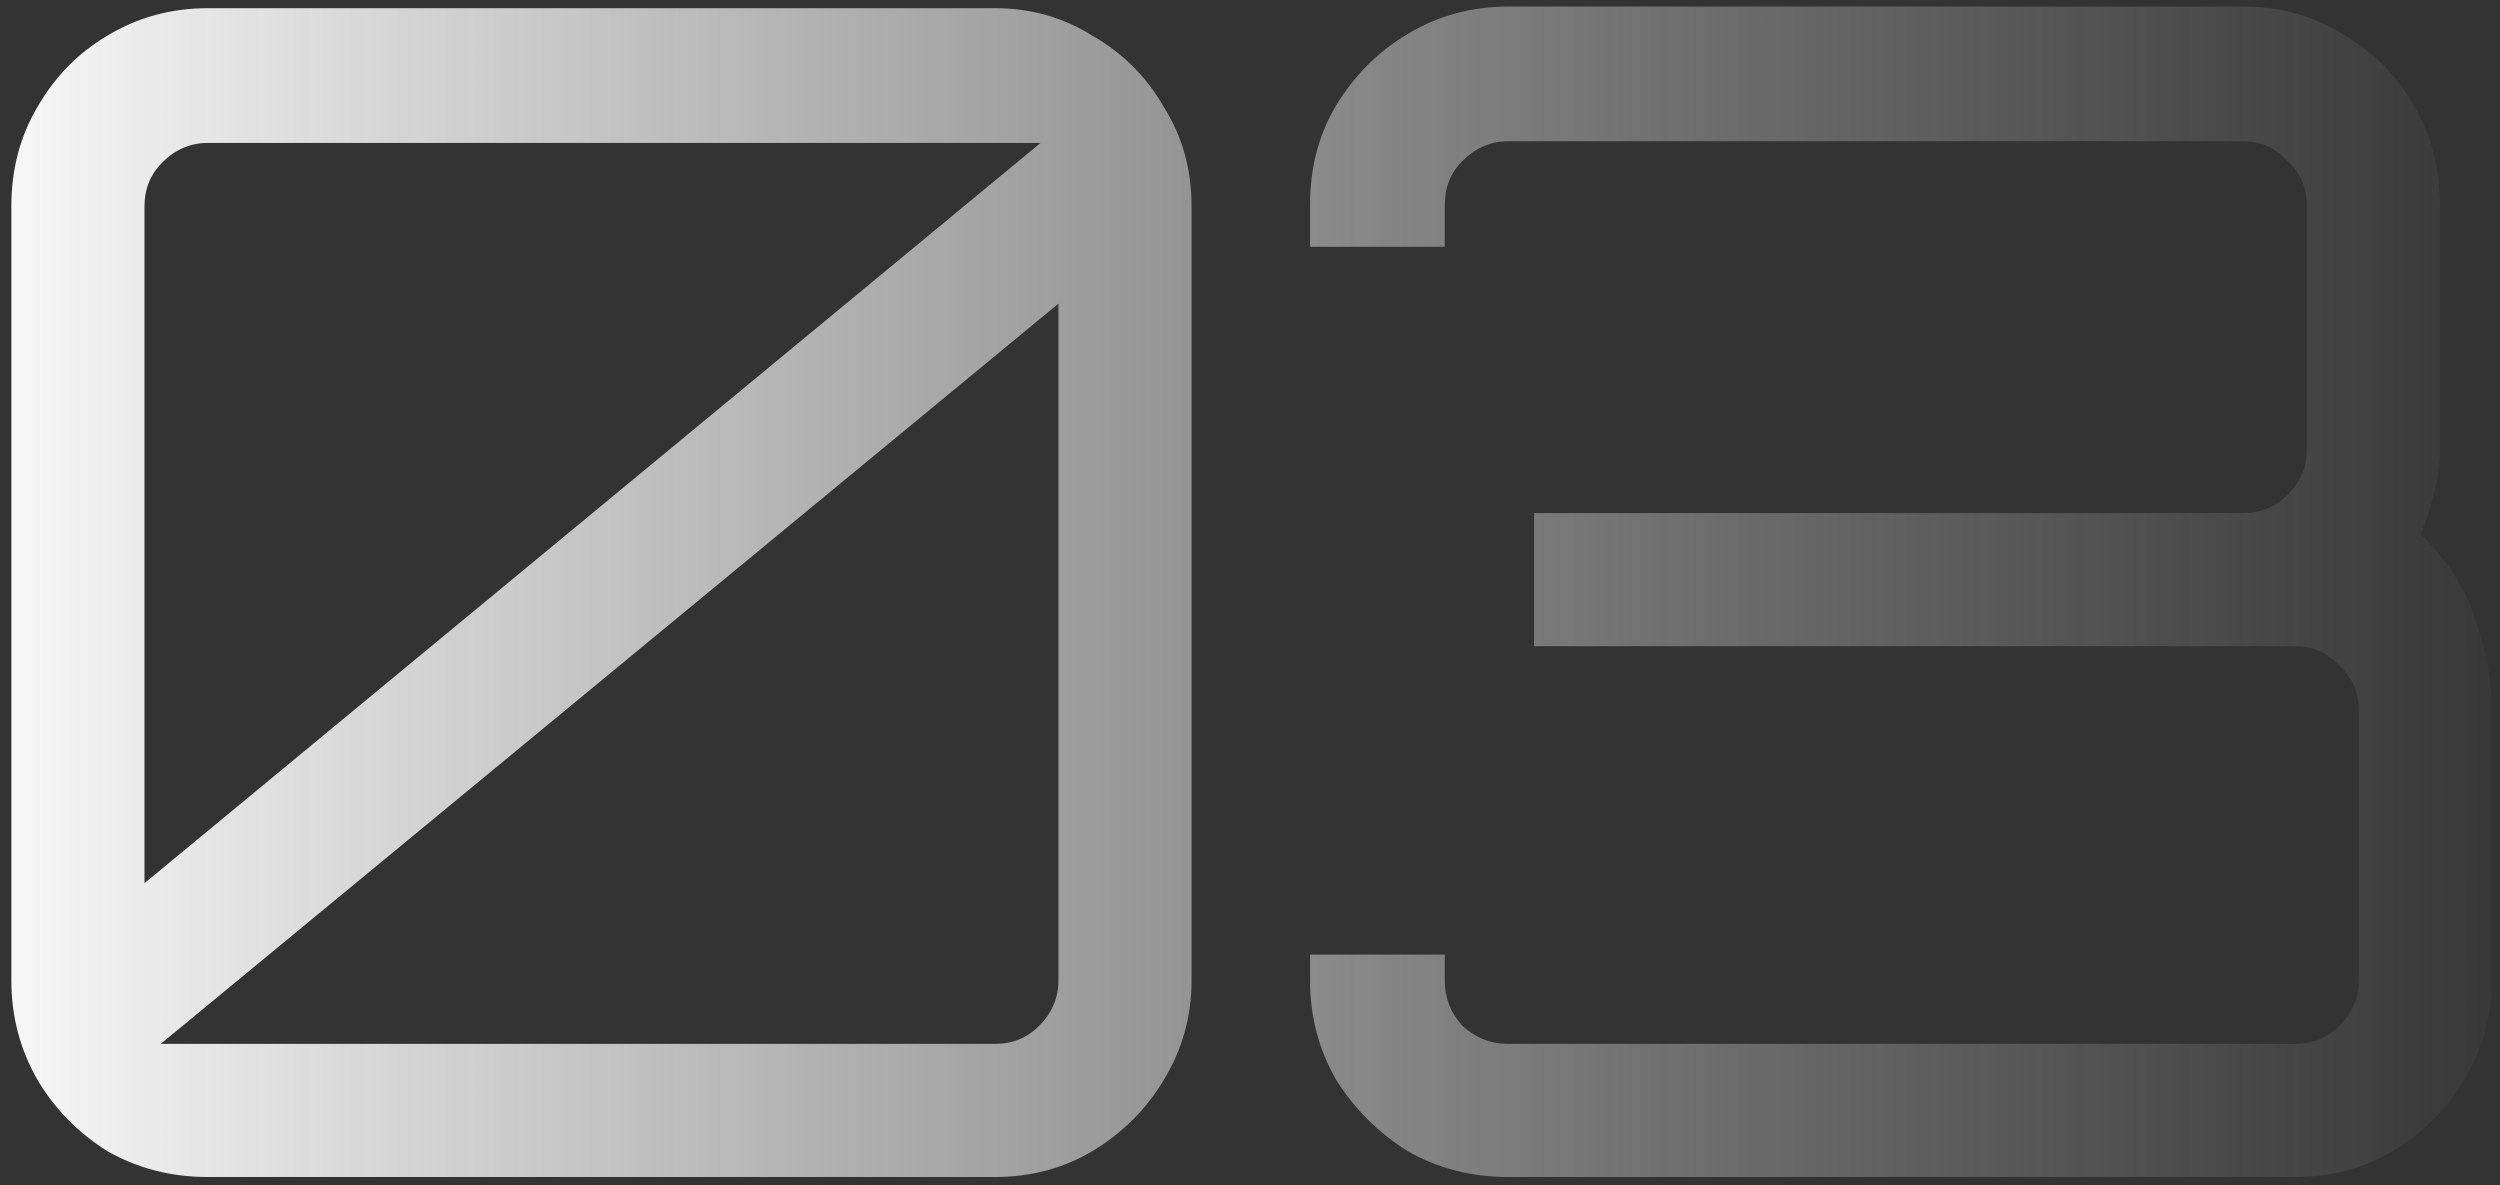 <svg width="154" height="73" viewBox="0 0 154 73" fill="none" xmlns="http://www.w3.org/2000/svg">
<rect x="0" y="0" width="154" height="73" fill="#333333" stroke="none"/>
<path d="M12.8 72.504C10.533 72.504 8.467 71.971 6.6 70.904C4.8 69.771 3.367 68.304 2.3 66.504C1.233 64.637 0.7 62.604 0.7 60.404V12.704C0.7 10.437 1.233 8.404 2.3 6.604C3.367 4.737 4.8 3.271 6.6 2.204C8.467 1.071 10.533 0.504 12.8 0.504H61.3C63.5 0.504 65.5 1.071 67.3 2.204C69.167 3.271 70.633 4.737 71.7 6.604C72.833 8.404 73.4 10.437 73.4 12.704V60.404C73.4 62.604 72.833 64.637 71.7 66.504C70.633 68.304 69.167 69.771 67.3 70.904C65.5 71.971 63.5 72.504 61.3 72.504H12.8ZM9.9 64.304H61.3C62.367 64.304 63.267 63.937 64 63.204C64.8 62.404 65.2 61.471 65.2 60.404V18.704L9.9 64.304ZM8.9 54.404L64.1 8.804H12.8C11.733 8.804 10.8 9.204 10 10.004C9.267 10.737 8.9 11.637 8.9 12.704V54.404ZM92.898 72.504C90.632 72.504 88.565 71.971 86.698 70.904C84.898 69.771 83.432 68.304 82.298 66.504C81.232 64.637 80.698 62.604 80.698 60.404V58.804H88.998V60.404C88.998 61.471 89.365 62.404 90.098 63.204C90.898 63.937 91.832 64.304 92.898 64.304H141.398C142.465 64.304 143.365 63.937 144.098 63.204C144.898 62.404 145.298 61.471 145.298 60.404V43.704C145.298 42.637 144.898 41.737 144.098 41.004C143.365 40.204 142.465 39.804 141.398 39.804H94.498V31.604H138.198C139.265 31.604 140.165 31.237 140.898 30.504C141.698 29.704 142.098 28.771 142.098 27.704V12.604C142.098 11.537 141.698 10.637 140.898 9.904C140.165 9.104 139.265 8.704 138.198 8.704H92.898C91.832 8.704 90.898 9.104 90.098 9.904C89.365 10.637 88.998 11.537 88.998 12.604V15.204H80.698V12.604C80.698 10.337 81.232 8.304 82.298 6.504C83.432 4.637 84.898 3.171 86.698 2.104C88.565 0.971 90.632 0.404 92.898 0.404H138.198C140.465 0.404 142.498 0.971 144.298 2.104C146.165 3.171 147.632 4.637 148.698 6.504C149.765 8.304 150.298 10.337 150.298 12.604V27.704C150.298 28.637 150.165 29.571 149.898 30.504C149.698 31.371 149.432 32.171 149.098 32.904C150.765 34.504 151.898 36.271 152.498 38.204C153.165 40.137 153.498 41.971 153.498 43.704V60.404C153.498 62.604 152.932 64.637 151.798 66.504C150.732 68.304 149.265 69.771 147.398 70.904C145.598 71.971 143.598 72.504 141.398 72.504H92.898Z" fill="url(#paint0_linear_402_3694)"/>
<defs>
<linearGradient id="paint0_linear_402_3694" x1="159" y1="34.004" x2="-5" y2="34.004" gradientUnits="userSpaceOnUse">
<stop stop-color="#D9D9D9" stop-opacity="0"/>
<stop offset="1" stop-color="white"/>
</linearGradient>
</defs>
</svg>
